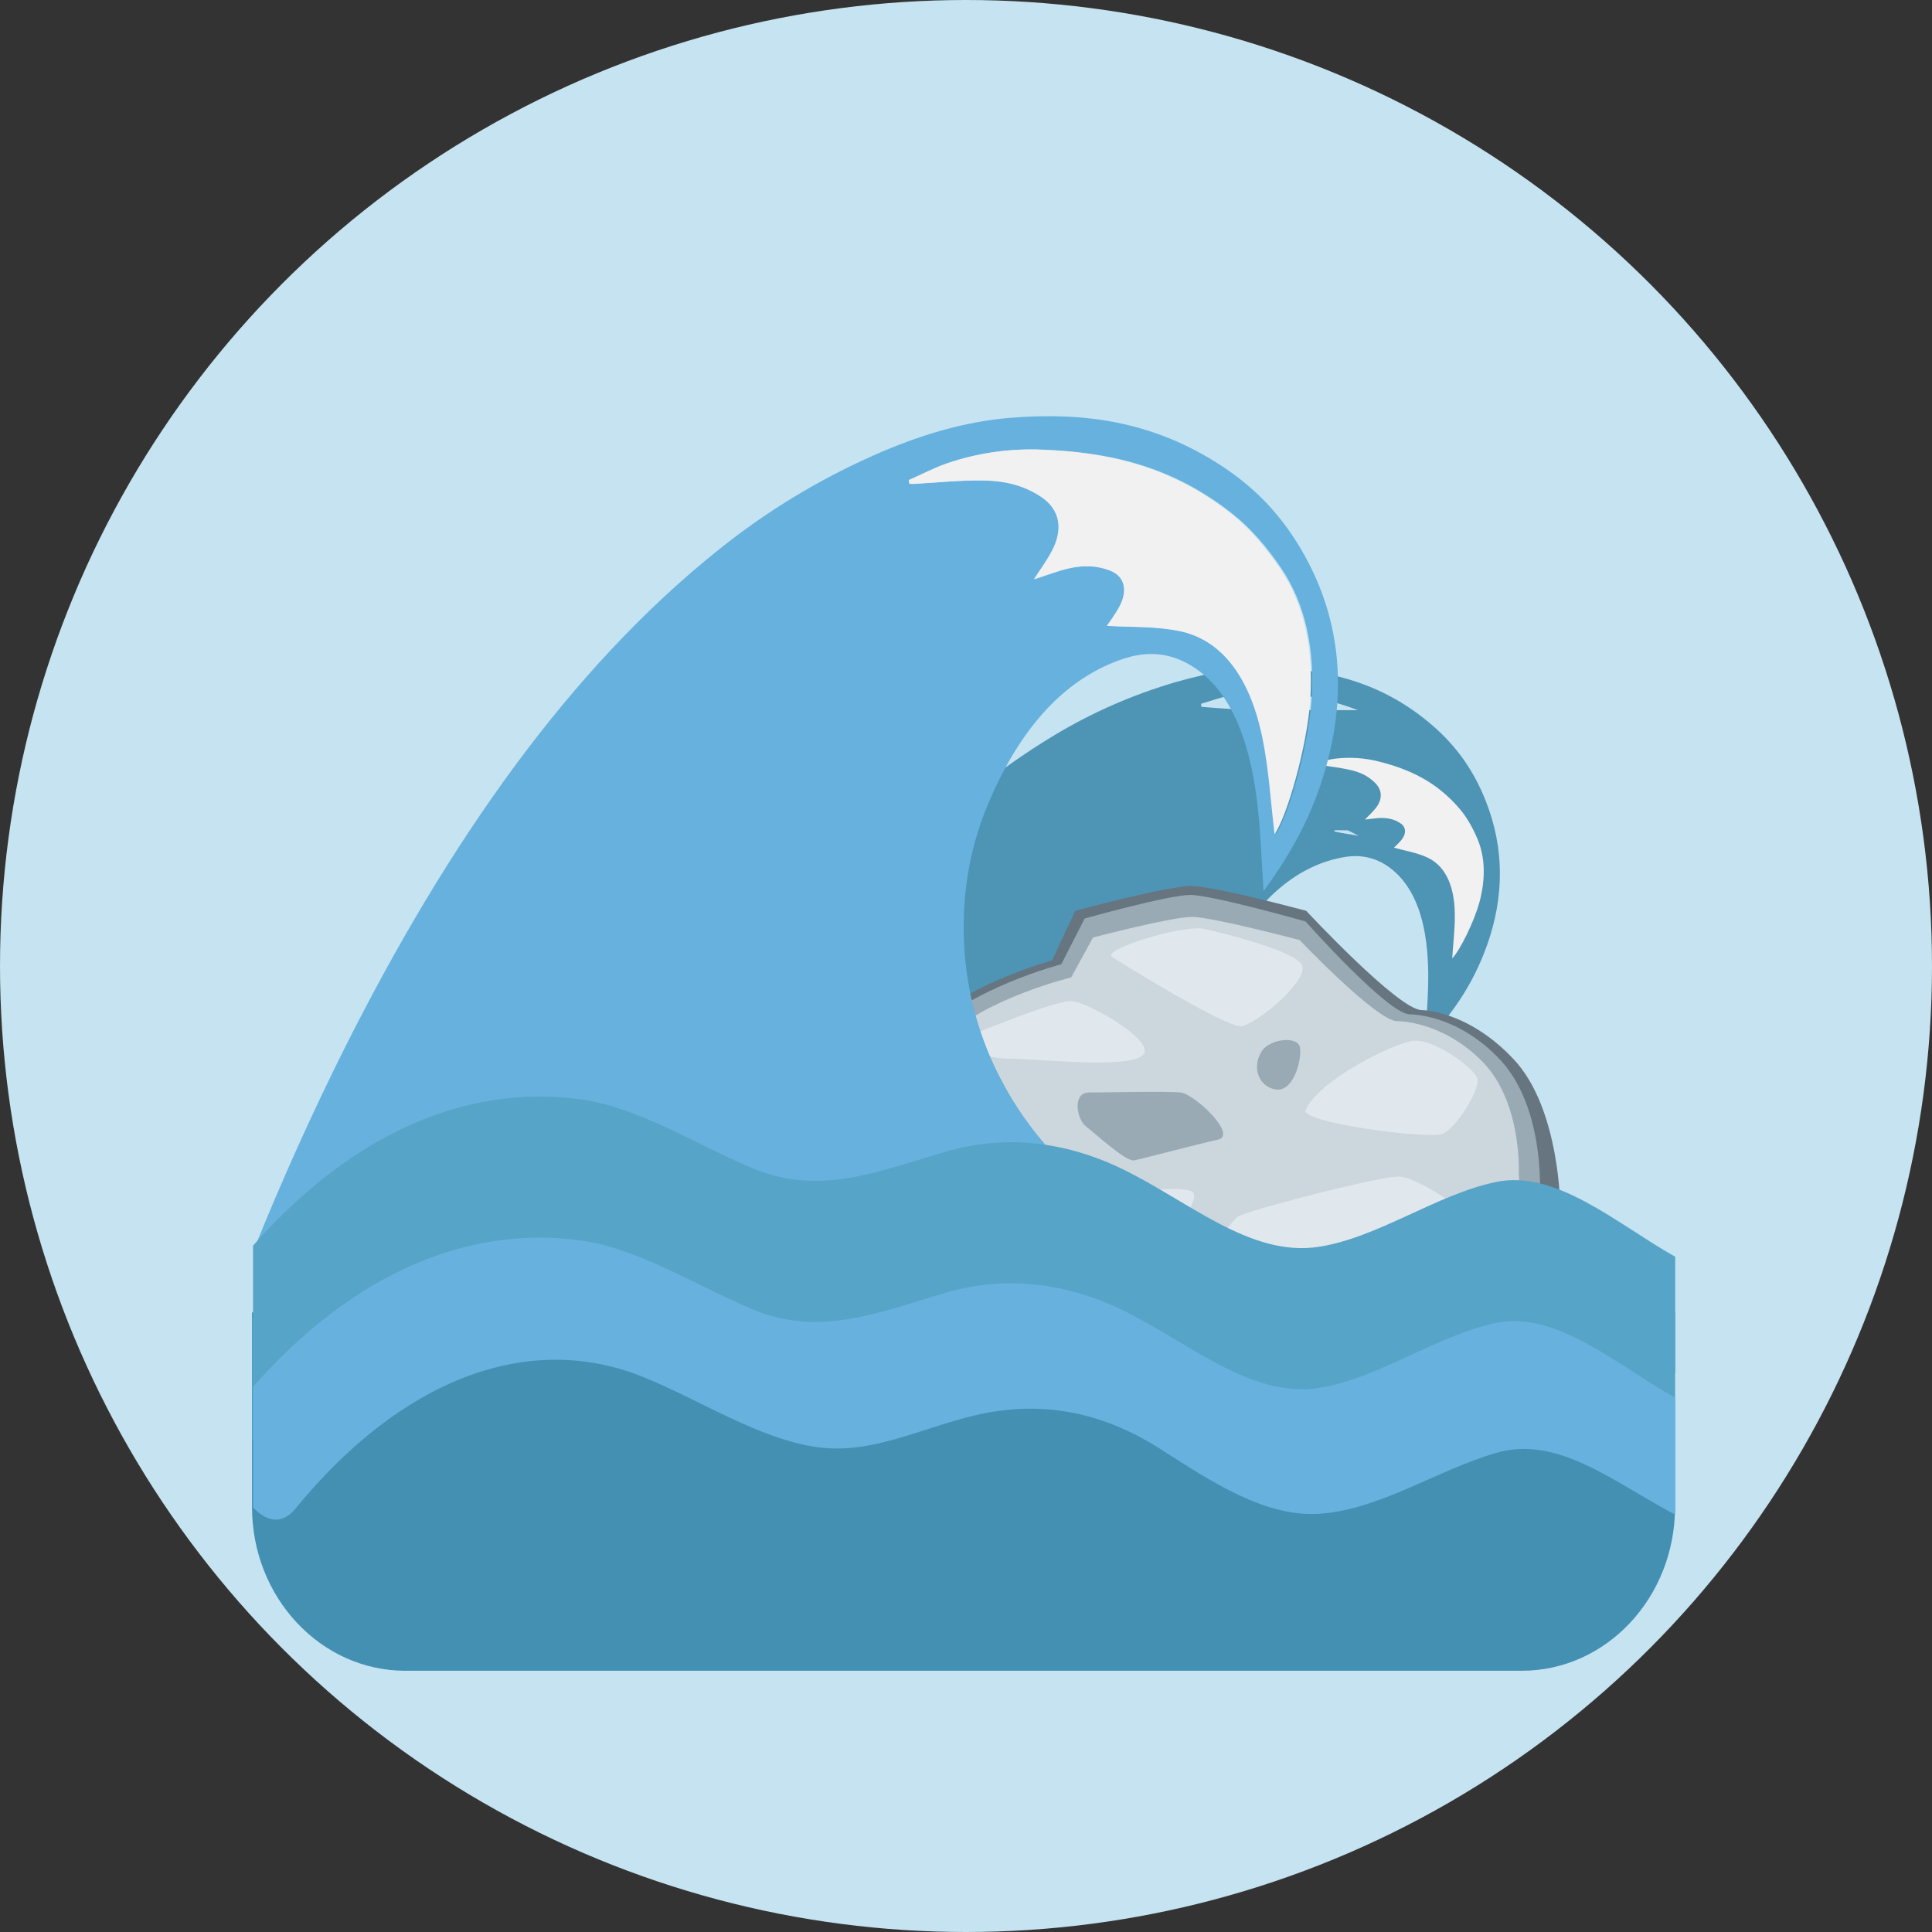 <svg width="230" height="230" viewBox="0 0 230 230" fill="none" xmlns="http://www.w3.org/2000/svg">
<rect x="0" y="0" width="230" height="230" fill="#333333" stroke="none"/>
<circle cx="115" cy="115" r="115" fill="#C5E3F0"/>
<g clip-path="url(#clip0)">
<path fill-rule="evenodd" clip-rule="evenodd" d="M78.559 140.903C78.885 141.076 79.201 141.264 79.512 141.453C80.354 141.599 81.204 141.78 82.041 142.005C86.262 143.14 90.475 144.271 94.74 145.198C95.025 145.233 95.309 145.286 95.601 145.323C96.536 145.437 97.453 145.578 98.345 145.748C102.014 145.019 105.754 144.712 109.493 144.834C116.601 145.097 123.707 145.344 130.703 147.868C135.352 149.536 140 151.225 144.651 152.912C146.11 152.344 147.576 151.826 149.018 151.297L153.603 150.829C153.537 150.774 153.486 150.699 153.412 150.644C152.849 150.2 152.339 149.557 151.823 148.962C149.13 145.873 146.537 142.537 144.726 137.87C143.136 133.8 142.478 129.426 142.8 125.069C143.153 120.362 144.487 116.481 146.399 113.156C150.102 106.725 154.615 103.022 159.882 102.058C162.034 101.662 164.154 102.058 166.106 103.838C168.908 106.398 169.958 110.707 170.027 115.759C170.061 118.532 169.785 121.313 169.644 124.163C172.547 121.085 175.254 117.552 177.058 112.439C179.074 106.728 179.1 100.988 176.89 95.391C175.31 91.361 173.076 88.572 170.568 86.397C164.919 81.491 158.817 79.924 152.556 79.552C148.33 79.299 144.157 79.987 140.008 81.191C134.915 82.673 130.034 84.808 125.489 87.544C111.145 96.177 98.619 109.902 87.26 126.822C84.194 131.411 81.292 136.108 78.559 140.903V140.903ZM158.804 98.982C158.846 98.934 158.889 98.881 158.942 98.828C159.808 98.839 160.469 98.852 160.469 98.852L161.763 99.505C160.754 99.33 159.763 99.184 158.804 98.982V98.982ZM142.986 83.778C144.171 83.438 145.355 83.005 146.551 82.771C149.326 82.234 152.178 82.222 154.958 82.734C157.229 83.138 159.465 83.695 161.657 84.543H152.7L151.81 85.321C151.039 85.034 150.239 84.831 149.425 84.715C147.398 84.413 145.358 84.346 143.326 84.174C143.217 84.168 143.119 84.142 143.005 84.126C142.997 84.014 142.997 83.895 142.986 83.778" fill="#4E94B5"/>
<path fill-rule="evenodd" clip-rule="evenodd" d="M172.883 114.075C172.99 112.364 173.226 110.526 173.191 108.736C173.13 105.054 171.826 102.924 169.834 102.042C168.551 101.474 167.194 101.266 165.945 100.913C166.144 100.714 166.471 100.427 166.771 100.076C167.449 99.28 167.43 98.464 166.697 97.991C165.828 97.418 164.893 97.325 163.95 97.399C163.47 97.447 162.994 97.508 162.492 97.564C162.904 97.131 163.329 96.751 163.703 96.297C164.609 95.213 164.599 94.1 163.703 93.202C162.79 92.288 161.767 91.89 160.704 91.653C159.459 91.369 158.2 91.237 156.949 91.037C156.879 91.029 156.813 91.005 156.752 90.989V90.772C157.501 90.615 158.25 90.4 159.004 90.312C160.747 90.109 162.513 90.231 164.211 90.673C167.682 91.555 171.021 93.003 173.864 96.4C174.623 97.319 175.314 98.517 175.858 99.8C176.836 102.066 176.852 104.658 176.137 107.352C175.521 109.673 173.789 113.182 172.883 114.086" fill="#F1F1F1"/>
<path d="M128 108.432C128 108.432 139 105.476 141.75 105.476C144.5 105.476 155.5 108.432 155.5 108.432C155.5 108.432 166.5 120.251 169.25 120.251C169.25 120.251 174.75 120.251 180.25 126.161C185.75 132.071 185.75 143.89 185.75 143.89C185.75 143.89 191.25 155.71 191.25 161.62C191.25 167.529 188.5 173.439 185.75 176.395C183 179.352 172 182.305 172 182.305C172 182.305 169.25 188.215 163.75 191.171C147.25 194.127 136.25 191.171 136.25 191.171L130.75 185.261C130.75 185.261 111.5 182.305 108.75 182.305C106 182.305 97.75 170.486 97.75 167.529C97.75 164.573 97.75 155.71 100.5 146.844C106 137.978 108.75 135.024 108.75 135.024C108.75 135.024 106 129.117 108.75 123.208C114.25 117.298 125.25 114.342 125.25 114.342L128 108.432V108.432Z" fill="#66757F"/>
<path d="M129.125 109.348C129.125 109.348 139.115 106.54 141.703 106.54C144.291 106.54 155.426 109.7 155.426 109.7C155.426 109.7 165.254 120.76 167.842 120.76C167.842 120.76 173.447 120.636 178.625 126.202C183.803 131.768 183.322 141.649 183.322 141.649C183.322 141.649 188.5 152.776 188.5 158.339C188.5 163.902 185.912 169.468 183.325 172.251C180.737 175.034 170.383 177.814 170.383 177.814C170.383 177.814 167.795 183.378 162.617 186.161C147.088 188.944 136.734 186.161 136.734 186.161L131.558 180.597C131.558 180.597 113.441 177.814 110.854 177.814C108.266 177.814 100.5 166.685 100.5 163.902C100.5 161.119 100.5 152.773 103.088 144.427C108.266 136.08 110.854 133.3 110.854 133.3C110.854 133.3 107.587 128.782 110.175 123.216C115.35 117.653 126.347 114.79 126.347 114.79L129.125 109.348V109.348Z" fill="#99AAB5"/>
<path d="M130.122 111.608C130.122 111.608 139.466 109.155 141.886 109.155C144.306 109.155 154.72 111.913 154.72 111.913C154.72 111.913 163.911 121.568 166.331 121.568C166.331 121.568 171.572 121.461 176.415 126.318C181.255 131.174 180.81 139.801 180.81 139.801C180.81 139.801 181.566 151.475 183.527 151.827C188.504 152.718 183.986 162.037 181.566 164.466C179.146 166.894 162.288 167.977 162.288 167.977C162.288 167.977 162.882 175.554 158.04 177.985C143.517 180.413 137.236 178.661 137.236 178.661L132.396 173.805C132.396 173.805 120.598 162.538 118.178 162.538C115.758 162.538 103.348 161.661 103.348 159.232C103.348 156.804 103.348 149.517 105.768 142.232C110.608 134.947 113.03 132.516 113.03 132.516C113.03 132.516 109.975 128.57 112.395 123.713C117.235 118.857 127.52 116.357 127.52 116.357L130.122 111.608Z" fill="#CCD6DD"/>
<path d="M112.299 131.642L123.247 136.732L117.527 140.769L105.773 142.232L112.299 131.642Z" fill="#99AAB5"/>
<path d="M99.393 157.448C99.393 157.448 102.497 167.804 103.314 169.033C104.131 170.263 114.586 169.385 115.893 169.385C117.199 169.385 123.571 172.721 123.571 172.721C123.571 172.721 115.076 175.004 112.136 174.652C109.196 174.3 101.554 172.927 100.864 170.964C100.174 169 99.393 157.448 99.393 157.448V157.448Z" fill="#66757F"/>
<path d="M115.075 123.392C116.423 122.965 125.693 119.003 127.654 119.179C129.614 119.355 137.947 124.093 135.986 125.674C134.025 127.255 123.243 126.026 120.141 126.026C117.039 126.026 112.298 124.269 115.075 123.392ZM108.541 144.633C109.374 143.062 120.468 142.526 120.468 142.526C120.468 142.526 134.845 148.32 134.845 149.198C134.845 150.075 121.777 156.045 120.468 156.218C119.159 156.392 107.887 145.862 108.541 144.633V144.633ZM140.724 155.341C140.466 153.952 146.279 145.51 147.423 144.809C148.567 144.107 163.923 140.068 166.536 140.068C169.148 140.068 177.481 146.211 177.646 147.44C177.808 148.67 170.295 157.096 168.334 157.797C166.374 158.501 141.214 157.973 140.724 155.341ZM155.429 132.167C154.81 133.644 170.133 135.679 171.766 134.975C173.4 134.273 176.34 129.532 175.85 128.303C175.361 127.074 170.622 123.562 168.172 123.914C165.719 124.269 156.897 128.658 155.429 132.167V132.167ZM143.34 110.577C144.709 110.871 153.795 113.035 154.939 114.79C156.083 116.544 149.549 121.986 147.751 122.162C145.955 122.338 133.701 114.79 132.395 113.912C131.088 113.035 140.887 110.049 143.34 110.577Z" fill="#E1E8ED"/>
<path d="M130.925 183.251C129.781 181.497 131.579 175.702 132.558 176.404C133.537 177.105 136.48 179.211 136.642 180.969C136.804 182.723 139.747 186.059 141.87 187.112C143.993 188.165 155.592 188.165 157.553 187.464C159.514 186.763 164.087 182.899 165.231 180.617C166.375 178.334 167.695 178.166 170.385 177.812C173.074 177.457 175.67 180.133 172.002 182.305C168.336 184.478 164.414 188.341 159.841 189.219C155.268 190.096 140.401 190.8 137.786 189.747C135.171 188.693 130.925 183.251 130.925 183.251V183.251Z" fill="#66757F"/>
<path d="M150.551 170.574C149.174 169.834 148.659 163.713 149.369 163.204C150.078 162.695 156.7 163.713 158.238 163.966C159.775 164.219 169.117 163.457 170.063 164.474C171.009 165.492 173.288 169.221 174.083 171.462C174.878 173.706 169.708 173.368 167.698 172.859C165.687 172.35 152.443 171.591 150.551 170.574V170.574ZM129.616 130.061C131.411 130.061 138.927 129.885 140.561 130.061C142.194 130.237 147.422 135.151 144.972 135.679C142.521 136.207 135.987 137.962 135.006 138.138C134.024 138.314 130.432 134.978 129.288 134.101C128.147 133.221 127.658 130.061 129.616 130.061V130.061ZM150.202 125.146C151.11 123.686 154.613 123.216 154.775 124.794C154.938 126.376 153.959 129.885 151.998 129.709C150.037 129.535 148.893 127.253 150.202 125.146V125.146ZM140.726 162.186C142.356 161.991 145.464 161.658 145.464 163.064C145.464 164.469 143.503 164.994 141.215 164.818C138.93 164.645 139.254 162.362 140.726 162.186Z" fill="#99AAB5"/>
<path d="M134.355 142.703C135.782 141.476 140.726 141.297 141.87 141.825C143.014 142.353 140.564 146.038 139.093 146.214C137.622 146.388 132.721 144.105 134.355 142.703V142.703Z" fill="#E1E8ED"/>
<path d="M167.03 169.559C168.66 169.122 172.585 168.682 172.42 169.911C172.257 171.14 170.624 173.423 169.315 173.247C168.006 173.071 165.723 169.911 167.03 169.559ZM156.412 181.849C158.216 181.549 160.985 180.094 160.823 181.849C160.661 183.603 158.7 185.886 156.574 185.536C154.451 185.184 154.289 182.198 156.412 181.849V181.849Z" fill="#66757F"/>
<path d="M199.408 156.238V179.398C199.408 190.172 191.237 198.9 181.154 198.9H48.262C38.173 198.9 30 190.172 30 179.398V156.238H199.4" fill="#4490B3"/>
<path fill-rule="evenodd" clip-rule="evenodd" d="M31.743 162.157C34.211 160.46 36.686 158.773 39.17 157.121C40.851 156.005 42.628 155.256 44.368 154.342C53.769 149.425 63.413 145.81 73.542 144.782C83.072 143.823 92.592 142.846 102.335 144.907C112.206 146.995 122.082 149.136 131.961 151.266C133.342 151.558 134.72 151.875 136.104 152.177C136.128 152.039 136.107 151.898 136.144 151.766C135.549 151.375 134.946 150.993 134.325 150.584C135.35 148.448 135.084 145.619 133.068 144.416C132.253 143.924 131.474 143.165 130.691 142.474C126.59 138.848 122.589 134.877 119.423 128.988C116.622 123.838 115.03 118.117 114.769 112.259C114.48 105.913 115.627 100.487 117.635 95.703C121.521 86.438 126.946 80.655 133.823 78.397C136.625 77.484 139.526 77.616 142.413 79.632C146.565 82.522 148.668 88.077 149.571 94.805C150.071 98.495 150.156 102.256 150.427 106.091C153.803 101.443 156.836 96.231 158.422 89.073C160.178 81.078 159.288 73.427 155.434 66.357C152.677 61.286 149.237 57.973 145.539 55.538C137.204 50.031 128.824 49.072 120.401 49.731C114.724 50.18 109.26 51.872 103.929 54.247C97.363 57.163 91.201 60.914 85.596 65.408C67.86 79.571 53.375 100.179 40.979 124.871C37.045 132.752 33.431 140.79 30.146 148.963L31.756 162.152L31.743 162.157ZM108.333 57.137C109.863 56.462 111.367 55.663 112.921 55.131C116.526 53.907 120.328 53.363 124.133 53.527C131.849 53.822 139.523 55.376 146.915 61.318C148.913 62.917 150.836 65.148 152.512 67.624C155.476 71.988 156.571 77.499 156.119 83.529C155.731 88.746 153.463 96.981 151.877 99.313C151.436 95.634 151.205 91.62 150.435 87.811C148.83 80.02 145.194 76.089 140.609 75.13C137.658 74.511 134.704 74.673 131.897 74.487C132.239 73.975 132.829 73.226 133.323 72.333C134.439 70.338 134.062 68.614 132.335 67.934C130.255 67.114 128.239 67.334 126.252 67.934C125.261 68.245 124.273 68.596 123.232 68.941C123.952 67.828 124.677 66.837 125.304 65.69C126.789 62.988 126.324 60.622 124.064 59.124C121.763 57.607 119.396 57.216 117.083 57.184C114.326 57.153 111.592 57.447 108.851 57.599C108.708 57.604 108.562 57.588 108.41 57.588C108.386 57.442 108.362 57.288 108.333 57.137Z" fill="#66B1DE"/>
<path fill-rule="evenodd" clip-rule="evenodd" d="M151.736 99.329C151.285 95.65 151.062 91.636 150.281 87.827C148.679 80.036 145.048 76.105 140.455 75.146C137.504 74.527 134.55 74.689 131.751 74.503C132.099 73.991 132.688 73.242 133.182 72.349C134.293 70.354 133.918 68.63 132.184 67.951C130.117 67.13 128.09 67.35 126.101 67.951C125.11 68.261 124.122 68.612 123.083 68.957C123.798 67.844 124.531 66.853 125.15 65.706C126.635 63.005 126.175 60.638 123.917 59.14C121.609 57.623 119.261 57.233 116.918 57.201C114.177 57.169 111.438 57.464 108.694 57.615C108.551 57.62 108.397 57.604 108.259 57.604C108.24 57.453 108.206 57.299 108.174 57.148C109.709 56.473 111.218 55.673 112.772 55.142C116.377 53.918 120.178 53.374 123.981 53.538C131.695 53.833 139.371 55.386 146.764 61.328C148.745 62.928 150.679 65.159 152.353 67.634C155.322 71.999 156.411 77.51 155.968 83.54C155.588 88.762 153.311 96.997 151.736 99.329Z" fill="#F1F1F1"/>
<path d="M30.13 148.282C42.285 134.544 55.925 129.099 69.06 130.868C76.017 131.803 82.878 136.289 89.739 139.137C97.673 142.433 104.792 139.373 112.657 137.089C119.529 135.091 126.648 135.835 133.445 139.089C141.39 142.89 148.798 149.693 156.985 148.431C164.064 147.345 170.994 142.197 178.075 140.717C185.255 139.203 192.467 145.685 199.432 149.616V163.505C199.245 163.425 199.062 163.335 198.885 163.237C191.843 159.462 185.316 154.046 178.054 156.193C171.007 158.272 164.178 162.958 157.054 163.423C150.639 163.829 144.362 159.707 138.184 155.749C130.821 151.045 123.545 149.94 116.023 151.714C109.603 153.228 103.666 156.44 97.161 155.478C90.252 154.455 83.436 149.935 76.612 147.164C62.892 141.591 47.755 147.406 35.135 162.855C33.591 164.751 31.721 164.366 30.125 162.666V148.282" fill="#56A4C7"/>
<path d="M30.041 156.933C42.212 143.193 55.849 137.75 68.971 139.519C75.933 140.454 82.789 144.938 89.66 147.788C97.584 151.09 104.708 148.024 112.576 145.737C119.442 143.74 126.559 144.484 133.361 147.74C141.298 151.541 148.717 158.344 156.89 157.085C163.974 155.993 170.902 150.851 177.978 149.363C185.169 147.857 192.372 154.336 199.361 158.272V172.162C199.172 172.082 198.987 171.992 198.809 171.891C191.764 168.124 185.246 162.711 177.981 164.849C170.936 166.924 164.099 171.612 156.978 172.079C150.558 172.486 144.292 168.361 138.108 164.4C130.75 159.696 123.48 158.591 115.952 160.373C109.527 161.887 103.601 165.096 97.095 164.132C90.181 163.104 83.373 158.583 76.541 155.818C62.819 150.245 47.689 156.065 35.069 171.514C33.526 173.405 31.648 173.02 30.046 171.32V156.933" fill="#56A4C7"/>
<path d="M30.133 165.07C42.288 151.329 55.928 145.881 69.063 147.661C76.02 148.599 82.881 153.077 89.742 155.927C97.676 159.224 104.795 156.166 112.66 153.874C119.532 151.874 126.65 152.623 133.448 155.877C141.393 159.678 148.801 166.478 156.987 165.227C164.066 164.132 170.997 158.982 178.078 157.497C185.258 155.991 192.47 162.48 199.434 166.403V180.293C199.246 180.215 199.063 180.124 198.887 180.022C191.845 176.253 185.319 170.842 178.057 172.98C171.01 175.052 164.181 179.754 157.057 180.211C150.642 180.62 144.365 176.495 138.187 172.531C130.823 167.827 123.548 166.728 116.025 168.505C109.605 170.019 103.669 173.23 97.163 172.263C90.254 171.246 83.439 166.72 76.615 163.946C62.892 158.376 47.755 164.193 35.135 179.645C33.591 181.536 31.721 181.156 30.125 179.456V165.07" fill="#66B1DE"/>
</g>
<defs>
<clipPath id="clip0">
<rect width="170" height="170" fill="white" transform="translate(30 30)"/>
</clipPath>
</defs>
</svg>
